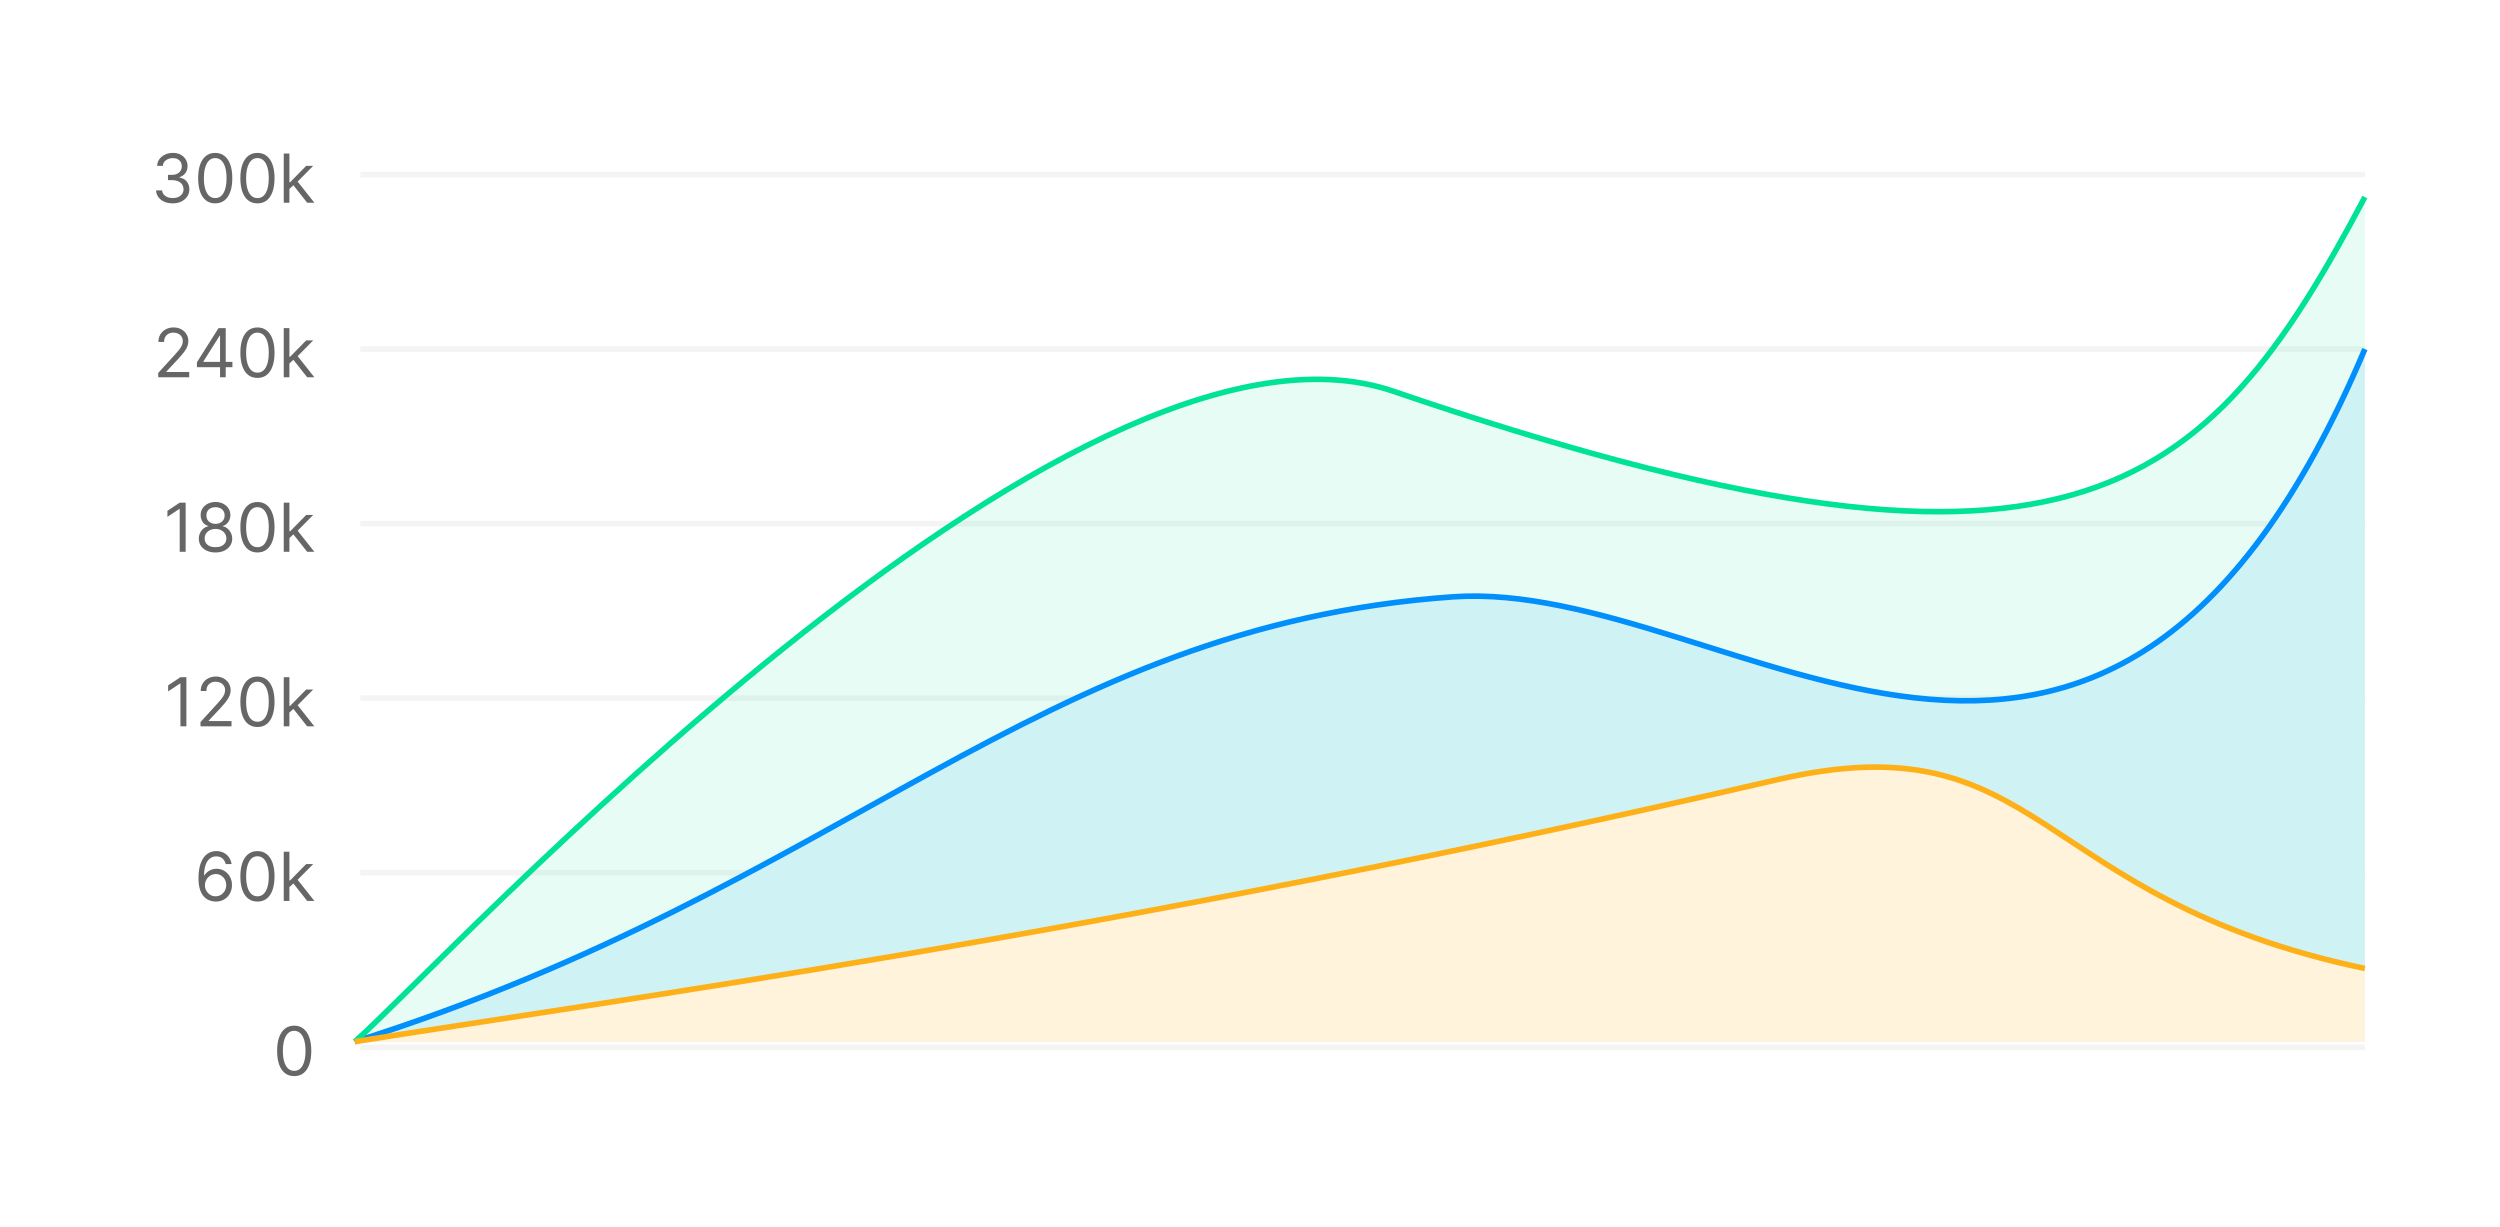 <svg width="444" height="218" viewBox="0 0 444 218" fill="none" xmlns="http://www.w3.org/2000/svg">
<rect width="444" height="218" fill="white"/>
<path d="M30.684 36.119C30.122 36.119 29.62 36.023 29.18 35.83C28.742 35.636 28.395 35.368 28.136 35.024C27.88 34.678 27.741 34.276 27.718 33.818H28.792C28.815 34.099 28.912 34.342 29.082 34.547C29.253 34.749 29.476 34.905 29.751 35.016C30.027 35.126 30.332 35.182 30.667 35.182C31.042 35.182 31.375 35.117 31.664 34.986C31.954 34.855 32.181 34.673 32.346 34.44C32.511 34.207 32.593 33.938 32.593 33.631C32.593 33.31 32.514 33.027 32.355 32.783C32.196 32.535 31.963 32.342 31.656 32.203C31.349 32.064 30.974 31.994 30.531 31.994H29.832V31.057H30.531C30.878 31.057 31.181 30.994 31.443 30.869C31.707 30.744 31.913 30.568 32.061 30.341C32.211 30.114 32.287 29.847 32.287 29.54C32.287 29.244 32.221 28.987 32.091 28.768C31.96 28.55 31.775 28.379 31.537 28.257C31.301 28.135 31.022 28.074 30.701 28.074C30.4 28.074 30.116 28.129 29.849 28.24C29.585 28.348 29.369 28.506 29.201 28.713C29.034 28.918 28.943 29.165 28.929 29.454H27.906C27.923 28.997 28.061 28.597 28.319 28.253C28.578 27.906 28.916 27.636 29.334 27.443C29.754 27.25 30.216 27.153 30.718 27.153C31.258 27.153 31.721 27.263 32.108 27.482C32.494 27.697 32.791 27.983 32.998 28.338C33.206 28.693 33.309 29.077 33.309 29.489C33.309 29.98 33.18 30.399 32.922 30.746C32.666 31.092 32.318 31.332 31.878 31.466V31.534C32.429 31.625 32.859 31.859 33.169 32.237C33.478 32.612 33.633 33.077 33.633 33.631C33.633 34.105 33.504 34.531 33.245 34.909C32.99 35.284 32.64 35.58 32.197 35.795C31.754 36.011 31.25 36.119 30.684 36.119ZM38.223 36.119C37.581 36.119 37.034 35.945 36.582 35.595C36.13 35.243 35.785 34.733 35.547 34.065C35.308 33.395 35.189 32.585 35.189 31.636C35.189 30.693 35.308 29.888 35.547 29.22C35.788 28.55 36.135 28.038 36.586 27.686C37.041 27.331 37.586 27.153 38.223 27.153C38.859 27.153 39.403 27.331 39.855 27.686C40.309 28.038 40.656 28.55 40.895 29.22C41.136 29.888 41.257 30.693 41.257 31.636C41.257 32.585 41.137 33.395 40.899 34.065C40.66 34.733 40.315 35.243 39.863 35.595C39.412 35.945 38.865 36.119 38.223 36.119ZM38.223 35.182C38.859 35.182 39.353 34.875 39.706 34.261C40.058 33.648 40.234 32.773 40.234 31.636C40.234 30.881 40.153 30.237 39.991 29.706C39.832 29.175 39.602 28.77 39.301 28.491C39.002 28.213 38.643 28.074 38.223 28.074C37.592 28.074 37.099 28.385 36.744 29.007C36.389 29.626 36.211 30.503 36.211 31.636C36.211 32.392 36.291 33.034 36.45 33.562C36.609 34.091 36.838 34.493 37.136 34.769C37.437 35.044 37.799 35.182 38.223 35.182ZM45.723 36.119C45.081 36.119 44.534 35.945 44.082 35.595C43.63 35.243 43.285 34.733 43.047 34.065C42.808 33.395 42.689 32.585 42.689 31.636C42.689 30.693 42.808 29.888 43.047 29.22C43.288 28.55 43.635 28.038 44.086 27.686C44.541 27.331 45.086 27.153 45.723 27.153C46.359 27.153 46.903 27.331 47.355 27.686C47.809 28.038 48.156 28.55 48.395 29.22C48.636 29.888 48.757 30.693 48.757 31.636C48.757 32.585 48.637 33.395 48.399 34.065C48.16 34.733 47.815 35.243 47.363 35.595C46.912 35.945 46.365 36.119 45.723 36.119ZM45.723 35.182C46.359 35.182 46.853 34.875 47.206 34.261C47.558 33.648 47.734 32.773 47.734 31.636C47.734 30.881 47.653 30.237 47.491 29.706C47.332 29.175 47.102 28.77 46.801 28.491C46.502 28.213 46.143 28.074 45.723 28.074C45.092 28.074 44.599 28.385 44.244 29.007C43.889 29.626 43.711 30.503 43.711 31.636C43.711 32.392 43.791 33.034 43.95 33.562C44.109 34.091 44.338 34.493 44.636 34.769C44.937 35.044 45.299 35.182 45.723 35.182ZM51.331 33.614L51.314 32.369H51.518L54.382 29.454H55.626L52.575 32.54H52.49L51.331 33.614ZM50.393 36V27.273H51.399V36H50.393ZM54.552 36L51.995 32.761L52.711 32.062L55.831 36H54.552Z" fill="black" fill-opacity="0.6"/>
<line x1="64" y1="31" x2="420" y2="31" stroke="#F4F4F4"/>
<path d="M28.099 67V66.233L30.979 63.08C31.317 62.71 31.596 62.389 31.815 62.117C32.033 61.841 32.195 61.582 32.3 61.341C32.408 61.097 32.462 60.841 32.462 60.574C32.462 60.267 32.389 60.001 32.241 59.777C32.096 59.553 31.897 59.379 31.644 59.257C31.391 59.135 31.107 59.074 30.792 59.074C30.457 59.074 30.164 59.144 29.914 59.283C29.667 59.419 29.475 59.611 29.339 59.858C29.205 60.105 29.139 60.395 29.139 60.727H28.133C28.133 60.216 28.251 59.767 28.486 59.381C28.722 58.994 29.043 58.693 29.45 58.477C29.859 58.261 30.317 58.153 30.826 58.153C31.337 58.153 31.791 58.261 32.185 58.477C32.58 58.693 32.89 58.984 33.114 59.351C33.339 59.717 33.451 60.125 33.451 60.574C33.451 60.895 33.393 61.209 33.276 61.516C33.163 61.82 32.964 62.159 32.68 62.534C32.398 62.906 32.008 63.361 31.508 63.898L29.548 65.994V66.062H33.604V67H28.099ZM34.972 65.21V64.341L38.807 58.273H39.438V59.619H39.012L36.114 64.204V64.273H41.279V65.21H34.972ZM39.08 67V64.946V64.541V58.273H40.086V67H39.08ZM45.723 67.119C45.081 67.119 44.534 66.945 44.082 66.595C43.63 66.243 43.285 65.733 43.047 65.065C42.808 64.395 42.689 63.585 42.689 62.636C42.689 61.693 42.808 60.888 43.047 60.22C43.288 59.55 43.635 59.038 44.086 58.686C44.541 58.331 45.086 58.153 45.723 58.153C46.359 58.153 46.903 58.331 47.355 58.686C47.809 59.038 48.156 59.55 48.395 60.22C48.636 60.888 48.757 61.693 48.757 62.636C48.757 63.585 48.637 64.395 48.399 65.065C48.16 65.733 47.815 66.243 47.363 66.595C46.912 66.945 46.365 67.119 45.723 67.119ZM45.723 66.182C46.359 66.182 46.853 65.875 47.206 65.261C47.558 64.648 47.734 63.773 47.734 62.636C47.734 61.881 47.653 61.237 47.491 60.706C47.332 60.175 47.102 59.77 46.801 59.492C46.502 59.213 46.143 59.074 45.723 59.074C45.092 59.074 44.599 59.385 44.244 60.007C43.889 60.626 43.711 61.503 43.711 62.636C43.711 63.392 43.791 64.034 43.95 64.562C44.109 65.091 44.338 65.493 44.636 65.769C44.937 66.044 45.299 66.182 45.723 66.182ZM51.331 64.614L51.314 63.369H51.518L54.382 60.455H55.626L52.575 63.54H52.49L51.331 64.614ZM50.393 67V58.273H51.399V67H50.393ZM54.552 67L51.995 63.761L52.711 63.062L55.831 67H54.552Z" fill="black" fill-opacity="0.6"/>
<line x1="64" y1="62" x2="420" y2="62" stroke="#F4F4F4"/>
<path d="M32.972 89.273V98H31.915V90.381H31.864L29.733 91.796V90.722L31.915 89.273H32.972ZM38.277 98.119C37.692 98.119 37.175 98.016 36.726 97.808C36.28 97.598 35.932 97.31 35.682 96.943C35.432 96.574 35.308 96.153 35.311 95.682C35.308 95.312 35.381 94.972 35.528 94.659C35.676 94.344 35.878 94.081 36.133 93.871C36.392 93.658 36.68 93.523 36.999 93.466V93.415C36.581 93.307 36.249 93.072 36.001 92.712C35.754 92.348 35.632 91.935 35.635 91.472C35.632 91.028 35.744 90.632 35.972 90.283C36.199 89.933 36.511 89.658 36.909 89.456C37.31 89.254 37.766 89.153 38.277 89.153C38.783 89.153 39.234 89.254 39.632 89.456C40.03 89.658 40.342 89.933 40.57 90.283C40.8 90.632 40.916 91.028 40.919 91.472C40.916 91.935 40.79 92.348 40.54 92.712C40.293 93.072 39.965 93.307 39.555 93.415V93.466C39.871 93.523 40.155 93.658 40.408 93.871C40.66 94.081 40.862 94.344 41.013 94.659C41.163 94.972 41.24 95.312 41.243 95.682C41.24 96.153 41.112 96.574 40.859 96.943C40.609 97.31 40.261 97.598 39.815 97.808C39.372 98.016 38.859 98.119 38.277 98.119ZM38.277 97.182C38.672 97.182 39.013 97.118 39.3 96.99C39.587 96.862 39.808 96.682 39.965 96.449C40.121 96.216 40.2 95.943 40.203 95.631C40.2 95.301 40.115 95.01 39.947 94.757C39.78 94.504 39.551 94.305 39.261 94.16C38.974 94.016 38.646 93.943 38.277 93.943C37.905 93.943 37.572 94.016 37.28 94.16C36.99 94.305 36.761 94.504 36.594 94.757C36.429 95.01 36.348 95.301 36.351 95.631C36.348 95.943 36.423 96.216 36.577 96.449C36.733 96.682 36.956 96.862 37.246 96.99C37.535 97.118 37.879 97.182 38.277 97.182ZM38.277 93.04C38.59 93.04 38.867 92.977 39.108 92.852C39.352 92.727 39.544 92.553 39.683 92.328C39.822 92.104 39.894 91.841 39.896 91.54C39.894 91.244 39.824 90.987 39.688 90.769C39.551 90.547 39.362 90.376 39.121 90.257C38.879 90.135 38.598 90.074 38.277 90.074C37.95 90.074 37.665 90.135 37.42 90.257C37.176 90.376 36.987 90.547 36.854 90.769C36.72 90.987 36.655 91.244 36.658 91.54C36.655 91.841 36.722 92.104 36.858 92.328C36.997 92.553 37.189 92.727 37.433 92.852C37.678 92.977 37.959 93.04 38.277 93.04ZM45.723 98.119C45.081 98.119 44.534 97.945 44.082 97.595C43.63 97.243 43.285 96.733 43.047 96.065C42.808 95.395 42.689 94.585 42.689 93.636C42.689 92.693 42.808 91.888 43.047 91.22C43.288 90.55 43.635 90.038 44.086 89.686C44.541 89.331 45.086 89.153 45.723 89.153C46.359 89.153 46.903 89.331 47.355 89.686C47.809 90.038 48.156 90.55 48.395 91.22C48.636 91.888 48.757 92.693 48.757 93.636C48.757 94.585 48.637 95.395 48.399 96.065C48.16 96.733 47.815 97.243 47.363 97.595C46.912 97.945 46.365 98.119 45.723 98.119ZM45.723 97.182C46.359 97.182 46.853 96.875 47.206 96.261C47.558 95.648 47.734 94.773 47.734 93.636C47.734 92.881 47.653 92.237 47.491 91.706C47.332 91.175 47.102 90.77 46.801 90.492C46.502 90.213 46.143 90.074 45.723 90.074C45.092 90.074 44.599 90.385 44.244 91.007C43.889 91.626 43.711 92.503 43.711 93.636C43.711 94.392 43.791 95.034 43.95 95.562C44.109 96.091 44.338 96.493 44.636 96.769C44.937 97.044 45.299 97.182 45.723 97.182ZM51.331 95.614L51.314 94.369H51.518L54.382 91.454H55.626L52.575 94.54H52.49L51.331 95.614ZM50.393 98V89.273H51.399V98H50.393ZM54.552 98L51.995 94.761L52.711 94.062L55.831 98H54.552Z" fill="black" fill-opacity="0.6"/>
<line x1="64" y1="93" x2="420" y2="93" stroke="#F4F4F4"/>
<path d="M33.1 120.273V129H32.044V121.381H31.992L29.862 122.795V121.722L32.044 120.273H33.1ZM35.61 129V128.233L38.491 125.08C38.829 124.71 39.108 124.389 39.326 124.116C39.545 123.841 39.707 123.582 39.812 123.341C39.92 123.097 39.974 122.841 39.974 122.574C39.974 122.267 39.9 122.001 39.752 121.777C39.608 121.553 39.409 121.379 39.156 121.257C38.903 121.135 38.619 121.074 38.304 121.074C37.968 121.074 37.676 121.143 37.426 121.283C37.179 121.419 36.987 121.611 36.85 121.858C36.717 122.105 36.65 122.395 36.65 122.727H35.645C35.645 122.216 35.762 121.767 35.998 121.381C36.234 120.994 36.555 120.693 36.961 120.477C37.37 120.261 37.829 120.153 38.338 120.153C38.849 120.153 39.302 120.261 39.697 120.477C40.092 120.693 40.402 120.984 40.626 121.351C40.85 121.717 40.963 122.125 40.963 122.574C40.963 122.895 40.904 123.209 40.788 123.516C40.674 123.82 40.475 124.159 40.191 124.534C39.91 124.906 39.52 125.361 39.02 125.898L37.059 127.994V128.062H41.116V129H35.61ZM45.723 129.119C45.081 129.119 44.534 128.945 44.082 128.595C43.63 128.243 43.285 127.733 43.047 127.065C42.808 126.395 42.689 125.585 42.689 124.636C42.689 123.693 42.808 122.888 43.047 122.22C43.288 121.55 43.635 121.038 44.086 120.686C44.541 120.331 45.086 120.153 45.723 120.153C46.359 120.153 46.903 120.331 47.355 120.686C47.809 121.038 48.156 121.55 48.395 122.22C48.636 122.888 48.757 123.693 48.757 124.636C48.757 125.585 48.637 126.395 48.399 127.065C48.16 127.733 47.815 128.243 47.363 128.595C46.912 128.945 46.365 129.119 45.723 129.119ZM45.723 128.182C46.359 128.182 46.853 127.875 47.206 127.261C47.558 126.648 47.734 125.773 47.734 124.636C47.734 123.881 47.653 123.237 47.491 122.706C47.332 122.175 47.102 121.77 46.801 121.491C46.502 121.213 46.143 121.074 45.723 121.074C45.092 121.074 44.599 121.385 44.244 122.007C43.889 122.626 43.711 123.503 43.711 124.636C43.711 125.392 43.791 126.034 43.95 126.562C44.109 127.091 44.338 127.493 44.636 127.768C44.937 128.044 45.299 128.182 45.723 128.182ZM51.331 126.614L51.314 125.369H51.518L54.382 122.455H55.626L52.575 125.54H52.49L51.331 126.614ZM50.393 129V120.273H51.399V129H50.393ZM54.552 129L51.995 125.761L52.711 125.062L55.831 129H54.552Z" fill="black" fill-opacity="0.6"/>
<line x1="64" y1="124" x2="420" y2="124" stroke="#F4F4F4"/>
<path d="M38.285 160.119C37.928 160.114 37.57 160.045 37.212 159.915C36.854 159.784 36.527 159.564 36.231 159.254C35.936 158.942 35.699 158.52 35.52 157.989C35.341 157.455 35.251 156.784 35.251 155.977C35.251 155.205 35.324 154.52 35.469 153.923C35.614 153.324 35.824 152.82 36.099 152.411C36.375 151.999 36.707 151.686 37.097 151.473C37.489 151.26 37.93 151.153 38.422 151.153C38.91 151.153 39.345 151.251 39.726 151.447C40.109 151.641 40.422 151.911 40.663 152.257C40.905 152.604 41.061 153.003 41.132 153.455H40.092C39.996 153.062 39.808 152.737 39.53 152.479C39.251 152.22 38.882 152.091 38.422 152.091C37.746 152.091 37.213 152.385 36.824 152.973C36.438 153.561 36.243 154.386 36.24 155.449H36.308C36.467 155.207 36.656 155.001 36.875 154.831C37.097 154.658 37.341 154.524 37.608 154.43C37.875 154.337 38.158 154.29 38.456 154.29C38.956 154.29 39.413 154.415 39.828 154.665C40.243 154.912 40.575 155.254 40.825 155.692C41.075 156.126 41.2 156.625 41.2 157.188C41.2 157.727 41.08 158.222 40.838 158.67C40.597 159.116 40.257 159.472 39.82 159.736C39.385 159.997 38.874 160.125 38.285 160.119ZM38.285 159.182C38.644 159.182 38.965 159.092 39.249 158.913C39.535 158.734 39.761 158.494 39.926 158.193C40.094 157.892 40.178 157.557 40.178 157.188C40.178 156.827 40.097 156.499 39.935 156.203C39.776 155.905 39.555 155.668 39.274 155.491C38.996 155.315 38.678 155.227 38.32 155.227C38.05 155.227 37.798 155.281 37.565 155.389C37.332 155.494 37.128 155.639 36.952 155.824C36.778 156.009 36.642 156.22 36.543 156.459C36.443 156.695 36.394 156.943 36.394 157.205C36.394 157.551 36.474 157.875 36.636 158.176C36.801 158.477 37.026 158.72 37.31 158.905C37.597 159.089 37.922 159.182 38.285 159.182ZM45.723 160.119C45.081 160.119 44.534 159.945 44.082 159.595C43.63 159.243 43.285 158.733 43.047 158.065C42.808 157.395 42.689 156.585 42.689 155.636C42.689 154.693 42.808 153.888 43.047 153.22C43.288 152.55 43.635 152.038 44.086 151.686C44.541 151.331 45.086 151.153 45.723 151.153C46.359 151.153 46.903 151.331 47.355 151.686C47.809 152.038 48.156 152.55 48.395 153.22C48.636 153.888 48.757 154.693 48.757 155.636C48.757 156.585 48.637 157.395 48.399 158.065C48.16 158.733 47.815 159.243 47.363 159.595C46.912 159.945 46.365 160.119 45.723 160.119ZM45.723 159.182C46.359 159.182 46.853 158.875 47.206 158.261C47.558 157.648 47.734 156.773 47.734 155.636C47.734 154.881 47.653 154.237 47.491 153.706C47.332 153.175 47.102 152.77 46.801 152.491C46.502 152.213 46.143 152.074 45.723 152.074C45.092 152.074 44.599 152.385 44.244 153.007C43.889 153.626 43.711 154.503 43.711 155.636C43.711 156.392 43.791 157.034 43.95 157.562C44.109 158.091 44.338 158.493 44.636 158.768C44.937 159.044 45.299 159.182 45.723 159.182ZM51.331 157.614L51.314 156.369H51.518L54.382 153.455H55.626L52.575 156.54H52.49L51.331 157.614ZM50.393 160V151.273H51.399V160H50.393ZM54.552 160L51.995 156.761L52.711 156.062L55.831 160H54.552Z" fill="black" fill-opacity="0.6"/>
<line x1="64" y1="155" x2="420" y2="155" stroke="#F4F4F4"/>
<path d="M52.25 191.119C51.608 191.119 51.061 190.945 50.609 190.595C50.158 190.243 49.812 189.733 49.574 189.065C49.335 188.395 49.216 187.585 49.216 186.636C49.216 185.693 49.335 184.888 49.574 184.22C49.815 183.55 50.162 183.038 50.614 182.686C51.068 182.331 51.614 182.153 52.25 182.153C52.886 182.153 53.43 182.331 53.882 182.686C54.337 183.038 54.683 183.55 54.922 184.22C55.163 184.888 55.284 185.693 55.284 186.636C55.284 187.585 55.165 188.395 54.926 189.065C54.688 189.733 54.342 190.243 53.891 190.595C53.439 190.945 52.892 191.119 52.25 191.119ZM52.25 190.182C52.886 190.182 53.381 189.875 53.733 189.261C54.085 188.648 54.261 187.773 54.261 186.636C54.261 185.881 54.18 185.237 54.019 184.706C53.859 184.175 53.629 183.77 53.328 183.491C53.03 183.213 52.67 183.074 52.25 183.074C51.619 183.074 51.126 183.385 50.771 184.007C50.416 184.626 50.239 185.503 50.239 186.636C50.239 187.392 50.318 188.034 50.477 188.562C50.636 189.091 50.865 189.493 51.163 189.768C51.465 190.044 51.827 190.182 52.25 190.182Z" fill="black" fill-opacity="0.6"/>
<line x1="64" y1="186" x2="420" y2="186" stroke="#F4F4F4"/>
<path d="M258 106C184.184 111.219 150 157.5 63 185H420V62C373.5 172 307.5 102.5 258 106Z" fill="white"/>
<path d="M258 106C184.184 111.219 150 157.5 63 185H420V62C373.5 172 307.5 102.5 258 106Z" fill="#008FFB" fill-opacity="0.1"/>
<path d="M247.5 69.5C190 49.854 78 172 63 185H420V35C391.5 89 367.5 110.5 247.5 69.5Z" fill="#00E396" fill-opacity="0.1"/>
<path d="M315.5 138.5C197.132 165.91 106.5 178 63 185H420V172C360.5 159.5 363 127.5 315.5 138.5Z" fill="white"/>
<path d="M315.5 138.5C197.132 165.91 106.5 178 63 185H420V172C360.5 159.5 363 127.5 315.5 138.5Z" fill="#FEB019" fill-opacity="0.15"/>
<path d="M63 185C150 157.5 184.184 111.219 258 106C307.5 102.5 373.5 172 420 62" stroke="#008FFB"/>
<path d="M63 185C78 172 190 49.854 247.5 69.5C367.5 110.5 391.5 89 420 35" stroke="#00E396"/>
<path d="M63 185C106.5 178 197.132 165.91 315.5 138.5C363 127.5 360.5 159.5 420 172" stroke="#FEB019"/>
</svg>

